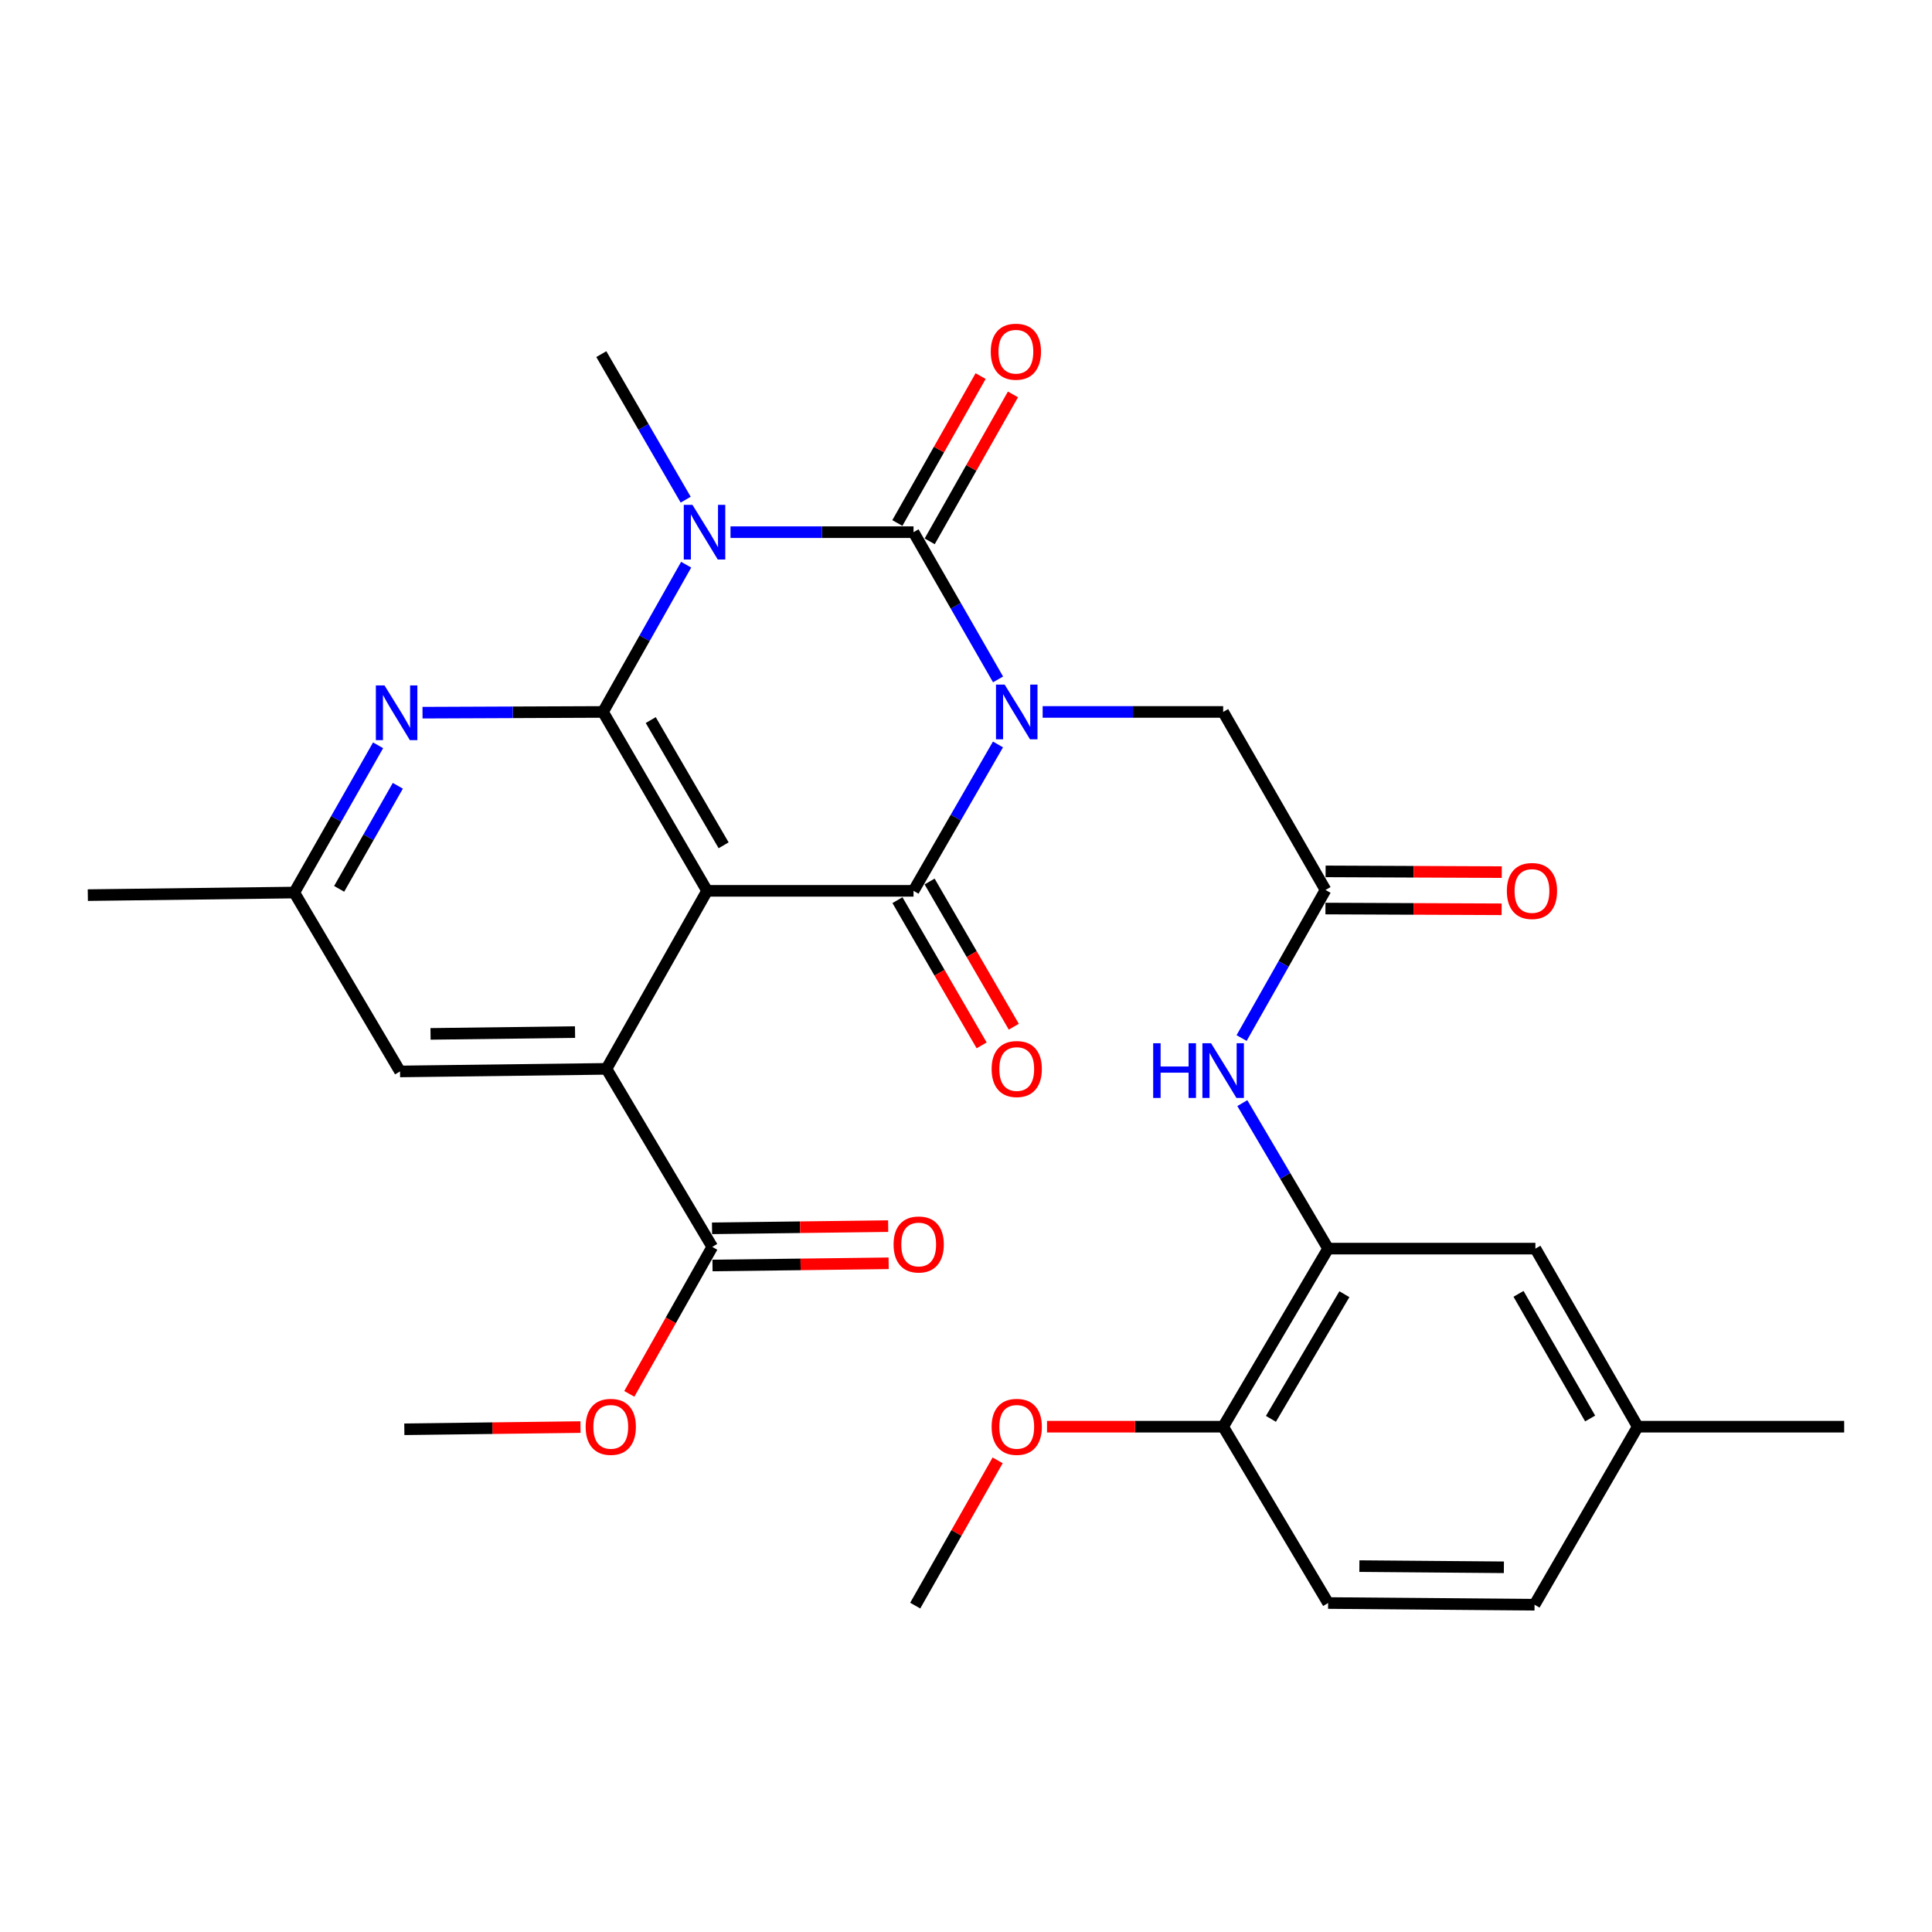 <?xml version='1.0' encoding='iso-8859-1'?>
<svg version='1.1' baseProfile='full'
              xmlns='http://www.w3.org/2000/svg'
                      xmlns:rdkit='http://www.rdkit.org/xml'
                      xmlns:xlink='http://www.w3.org/1999/xlink'
                  xml:space='preserve'
width='1000px' height='1000px' viewBox='0 0 1000 1000'>
<!-- END OF HEADER -->
<rect style='opacity:1.0;fill:#FFFFFF;stroke:none' width='1000' height='1000' x='0' y='0'> </rect>
<path class='bond-0' d='M 516.592,351.655 L 494.716,313.554' style='fill:none;fill-rule:evenodd;stroke:#0000FF;stroke-width:6px;stroke-linecap:butt;stroke-linejoin:miter;stroke-opacity:1' />
<path class='bond-0' d='M 494.716,313.554 L 472.84,275.453' style='fill:none;fill-rule:evenodd;stroke:#000000;stroke-width:6px;stroke-linecap:butt;stroke-linejoin:miter;stroke-opacity:1' />
<path class='bond-3' d='M 516.551,385.33 L 494.695,423.211' style='fill:none;fill-rule:evenodd;stroke:#0000FF;stroke-width:6px;stroke-linecap:butt;stroke-linejoin:miter;stroke-opacity:1' />
<path class='bond-3' d='M 494.695,423.211 L 472.84,461.093' style='fill:none;fill-rule:evenodd;stroke:#000000;stroke-width:6px;stroke-linecap:butt;stroke-linejoin:miter;stroke-opacity:1' />
<path class='bond-7' d='M 539.673,368.497 L 586.389,368.497' style='fill:none;fill-rule:evenodd;stroke:#0000FF;stroke-width:6px;stroke-linecap:butt;stroke-linejoin:miter;stroke-opacity:1' />
<path class='bond-7' d='M 586.389,368.497 L 633.106,368.497' style='fill:none;fill-rule:evenodd;stroke:#000000;stroke-width:6px;stroke-linecap:butt;stroke-linejoin:miter;stroke-opacity:1' />
<path class='bond-1' d='M 472.84,275.453 L 425.472,275.453' style='fill:none;fill-rule:evenodd;stroke:#000000;stroke-width:6px;stroke-linecap:butt;stroke-linejoin:miter;stroke-opacity:1' />
<path class='bond-1' d='M 425.472,275.453 L 378.105,275.453' style='fill:none;fill-rule:evenodd;stroke:#0000FF;stroke-width:6px;stroke-linecap:butt;stroke-linejoin:miter;stroke-opacity:1' />
<path class='bond-12' d='M 481.209,280.196 L 502.758,242.172' style='fill:none;fill-rule:evenodd;stroke:#000000;stroke-width:6px;stroke-linecap:butt;stroke-linejoin:miter;stroke-opacity:1' />
<path class='bond-12' d='M 502.758,242.172 L 524.306,204.148' style='fill:none;fill-rule:evenodd;stroke:#FF0000;stroke-width:6px;stroke-linecap:butt;stroke-linejoin:miter;stroke-opacity:1' />
<path class='bond-12' d='M 464.471,270.71 L 486.019,232.686' style='fill:none;fill-rule:evenodd;stroke:#000000;stroke-width:6px;stroke-linecap:butt;stroke-linejoin:miter;stroke-opacity:1' />
<path class='bond-12' d='M 486.019,232.686 L 507.567,194.663' style='fill:none;fill-rule:evenodd;stroke:#FF0000;stroke-width:6px;stroke-linecap:butt;stroke-linejoin:miter;stroke-opacity:1' />
<path class='bond-20' d='M 354.908,258.63 L 333.073,220.962' style='fill:none;fill-rule:evenodd;stroke:#0000FF;stroke-width:6px;stroke-linecap:butt;stroke-linejoin:miter;stroke-opacity:1' />
<path class='bond-20' d='M 333.073,220.962 L 311.238,183.295' style='fill:none;fill-rule:evenodd;stroke:#000000;stroke-width:6px;stroke-linecap:butt;stroke-linejoin:miter;stroke-opacity:1' />
<path class='bond-30' d='M 355.155,292.284 L 333.635,330.391' style='fill:none;fill-rule:evenodd;stroke:#0000FF;stroke-width:6px;stroke-linecap:butt;stroke-linejoin:miter;stroke-opacity:1' />
<path class='bond-30' d='M 333.635,330.391 L 312.115,368.497' style='fill:none;fill-rule:evenodd;stroke:#000000;stroke-width:6px;stroke-linecap:butt;stroke-linejoin:miter;stroke-opacity:1' />
<path class='bond-2' d='M 365.996,461.093 L 472.84,461.093' style='fill:none;fill-rule:evenodd;stroke:#000000;stroke-width:6px;stroke-linecap:butt;stroke-linejoin:miter;stroke-opacity:1' />
<path class='bond-4' d='M 365.996,461.093 L 312.115,368.497' style='fill:none;fill-rule:evenodd;stroke:#000000;stroke-width:6px;stroke-linecap:butt;stroke-linejoin:miter;stroke-opacity:1' />
<path class='bond-4' d='M 374.543,437.527 L 336.826,372.71' style='fill:none;fill-rule:evenodd;stroke:#000000;stroke-width:6px;stroke-linecap:butt;stroke-linejoin:miter;stroke-opacity:1' />
<path class='bond-5' d='M 365.996,461.093 L 313.911,553.24' style='fill:none;fill-rule:evenodd;stroke:#000000;stroke-width:6px;stroke-linecap:butt;stroke-linejoin:miter;stroke-opacity:1' />
<path class='bond-13' d='M 464.518,465.918 L 486.306,503.5' style='fill:none;fill-rule:evenodd;stroke:#000000;stroke-width:6px;stroke-linecap:butt;stroke-linejoin:miter;stroke-opacity:1' />
<path class='bond-13' d='M 486.306,503.5 L 508.094,541.082' style='fill:none;fill-rule:evenodd;stroke:#FF0000;stroke-width:6px;stroke-linecap:butt;stroke-linejoin:miter;stroke-opacity:1' />
<path class='bond-13' d='M 481.162,456.268 L 502.951,493.85' style='fill:none;fill-rule:evenodd;stroke:#000000;stroke-width:6px;stroke-linecap:butt;stroke-linejoin:miter;stroke-opacity:1' />
<path class='bond-13' d='M 502.951,493.85 L 524.739,531.432' style='fill:none;fill-rule:evenodd;stroke:#FF0000;stroke-width:6px;stroke-linecap:butt;stroke-linejoin:miter;stroke-opacity:1' />
<path class='bond-6' d='M 312.115,368.497 L 265.404,368.689' style='fill:none;fill-rule:evenodd;stroke:#000000;stroke-width:6px;stroke-linecap:butt;stroke-linejoin:miter;stroke-opacity:1' />
<path class='bond-6' d='M 265.404,368.689 L 218.693,368.88' style='fill:none;fill-rule:evenodd;stroke:#0000FF;stroke-width:6px;stroke-linecap:butt;stroke-linejoin:miter;stroke-opacity:1' />
<path class='bond-8' d='M 313.911,553.24 L 368.669,645.397' style='fill:none;fill-rule:evenodd;stroke:#000000;stroke-width:6px;stroke-linecap:butt;stroke-linejoin:miter;stroke-opacity:1' />
<path class='bond-14' d='M 313.911,553.24 L 207.056,554.576' style='fill:none;fill-rule:evenodd;stroke:#000000;stroke-width:6px;stroke-linecap:butt;stroke-linejoin:miter;stroke-opacity:1' />
<path class='bond-14' d='M 297.642,534.202 L 222.844,535.137' style='fill:none;fill-rule:evenodd;stroke:#000000;stroke-width:6px;stroke-linecap:butt;stroke-linejoin:miter;stroke-opacity:1' />
<path class='bond-31' d='M 195.698,385.772 L 174.009,423.876' style='fill:none;fill-rule:evenodd;stroke:#0000FF;stroke-width:6px;stroke-linecap:butt;stroke-linejoin:miter;stroke-opacity:1' />
<path class='bond-31' d='M 174.009,423.876 L 152.32,461.98' style='fill:none;fill-rule:evenodd;stroke:#000000;stroke-width:6px;stroke-linecap:butt;stroke-linejoin:miter;stroke-opacity:1' />
<path class='bond-31' d='M 205.912,406.721 L 190.73,433.394' style='fill:none;fill-rule:evenodd;stroke:#0000FF;stroke-width:6px;stroke-linecap:butt;stroke-linejoin:miter;stroke-opacity:1' />
<path class='bond-31' d='M 190.73,433.394 L 175.547,460.067' style='fill:none;fill-rule:evenodd;stroke:#000000;stroke-width:6px;stroke-linecap:butt;stroke-linejoin:miter;stroke-opacity:1' />
<path class='bond-9' d='M 633.106,368.497 L 686.089,460.644' style='fill:none;fill-rule:evenodd;stroke:#000000;stroke-width:6px;stroke-linecap:butt;stroke-linejoin:miter;stroke-opacity:1' />
<path class='bond-18' d='M 368.789,655.016 L 414.375,654.446' style='fill:none;fill-rule:evenodd;stroke:#000000;stroke-width:6px;stroke-linecap:butt;stroke-linejoin:miter;stroke-opacity:1' />
<path class='bond-18' d='M 414.375,654.446 L 459.961,653.876' style='fill:none;fill-rule:evenodd;stroke:#FF0000;stroke-width:6px;stroke-linecap:butt;stroke-linejoin:miter;stroke-opacity:1' />
<path class='bond-18' d='M 368.548,635.778 L 414.135,635.208' style='fill:none;fill-rule:evenodd;stroke:#000000;stroke-width:6px;stroke-linecap:butt;stroke-linejoin:miter;stroke-opacity:1' />
<path class='bond-18' d='M 414.135,635.208 L 459.721,634.638' style='fill:none;fill-rule:evenodd;stroke:#FF0000;stroke-width:6px;stroke-linecap:butt;stroke-linejoin:miter;stroke-opacity:1' />
<path class='bond-23' d='M 368.669,645.397 L 347.198,683.429' style='fill:none;fill-rule:evenodd;stroke:#000000;stroke-width:6px;stroke-linecap:butt;stroke-linejoin:miter;stroke-opacity:1' />
<path class='bond-23' d='M 347.198,683.429 L 325.726,721.461' style='fill:none;fill-rule:evenodd;stroke:#FF0000;stroke-width:6px;stroke-linecap:butt;stroke-linejoin:miter;stroke-opacity:1' />
<path class='bond-11' d='M 686.089,460.644 L 664.371,498.968' style='fill:none;fill-rule:evenodd;stroke:#000000;stroke-width:6px;stroke-linecap:butt;stroke-linejoin:miter;stroke-opacity:1' />
<path class='bond-11' d='M 664.371,498.968 L 642.653,537.291' style='fill:none;fill-rule:evenodd;stroke:#0000FF;stroke-width:6px;stroke-linecap:butt;stroke-linejoin:miter;stroke-opacity:1' />
<path class='bond-19' d='M 686.049,470.264 L 731.64,470.455' style='fill:none;fill-rule:evenodd;stroke:#000000;stroke-width:6px;stroke-linecap:butt;stroke-linejoin:miter;stroke-opacity:1' />
<path class='bond-19' d='M 731.64,470.455 L 777.232,470.647' style='fill:none;fill-rule:evenodd;stroke:#FF0000;stroke-width:6px;stroke-linecap:butt;stroke-linejoin:miter;stroke-opacity:1' />
<path class='bond-19' d='M 686.13,451.024 L 731.721,451.216' style='fill:none;fill-rule:evenodd;stroke:#000000;stroke-width:6px;stroke-linecap:butt;stroke-linejoin:miter;stroke-opacity:1' />
<path class='bond-19' d='M 731.721,451.216 L 777.313,451.407' style='fill:none;fill-rule:evenodd;stroke:#FF0000;stroke-width:6px;stroke-linecap:butt;stroke-linejoin:miter;stroke-opacity:1' />
<path class='bond-10' d='M 687.425,646.285 L 665.227,608.628' style='fill:none;fill-rule:evenodd;stroke:#000000;stroke-width:6px;stroke-linecap:butt;stroke-linejoin:miter;stroke-opacity:1' />
<path class='bond-10' d='M 665.227,608.628 L 643.029,570.972' style='fill:none;fill-rule:evenodd;stroke:#0000FF;stroke-width:6px;stroke-linecap:butt;stroke-linejoin:miter;stroke-opacity:1' />
<path class='bond-16' d='M 687.425,646.285 L 633.106,738.453' style='fill:none;fill-rule:evenodd;stroke:#000000;stroke-width:6px;stroke-linecap:butt;stroke-linejoin:miter;stroke-opacity:1' />
<path class='bond-16' d='M 695.853,669.878 L 657.829,734.396' style='fill:none;fill-rule:evenodd;stroke:#000000;stroke-width:6px;stroke-linecap:butt;stroke-linejoin:miter;stroke-opacity:1' />
<path class='bond-17' d='M 687.425,646.285 L 794.718,646.285' style='fill:none;fill-rule:evenodd;stroke:#000000;stroke-width:6px;stroke-linecap:butt;stroke-linejoin:miter;stroke-opacity:1' />
<path class='bond-15' d='M 207.056,554.576 L 152.32,461.98' style='fill:none;fill-rule:evenodd;stroke:#000000;stroke-width:6px;stroke-linecap:butt;stroke-linejoin:miter;stroke-opacity:1' />
<path class='bond-26' d='M 152.32,461.98 L 45.455,463.316' style='fill:none;fill-rule:evenodd;stroke:#000000;stroke-width:6px;stroke-linecap:butt;stroke-linejoin:miter;stroke-opacity:1' />
<path class='bond-21' d='M 633.106,738.453 L 687.425,829.723' style='fill:none;fill-rule:evenodd;stroke:#000000;stroke-width:6px;stroke-linecap:butt;stroke-linejoin:miter;stroke-opacity:1' />
<path class='bond-25' d='M 633.106,738.453 L 587.519,738.453' style='fill:none;fill-rule:evenodd;stroke:#000000;stroke-width:6px;stroke-linecap:butt;stroke-linejoin:miter;stroke-opacity:1' />
<path class='bond-25' d='M 587.519,738.453 L 541.933,738.453' style='fill:none;fill-rule:evenodd;stroke:#FF0000;stroke-width:6px;stroke-linecap:butt;stroke-linejoin:miter;stroke-opacity:1' />
<path class='bond-22' d='M 794.718,646.285 L 847.68,738.453' style='fill:none;fill-rule:evenodd;stroke:#000000;stroke-width:6px;stroke-linecap:butt;stroke-linejoin:miter;stroke-opacity:1' />
<path class='bond-22' d='M 785.981,669.695 L 823.054,734.213' style='fill:none;fill-rule:evenodd;stroke:#000000;stroke-width:6px;stroke-linecap:butt;stroke-linejoin:miter;stroke-opacity:1' />
<path class='bond-32' d='M 687.425,829.723 L 794.28,830.6' style='fill:none;fill-rule:evenodd;stroke:#000000;stroke-width:6px;stroke-linecap:butt;stroke-linejoin:miter;stroke-opacity:1' />
<path class='bond-32' d='M 703.611,810.616 L 778.41,811.229' style='fill:none;fill-rule:evenodd;stroke:#000000;stroke-width:6px;stroke-linecap:butt;stroke-linejoin:miter;stroke-opacity:1' />
<path class='bond-24' d='M 847.68,738.453 L 794.28,830.6' style='fill:none;fill-rule:evenodd;stroke:#000000;stroke-width:6px;stroke-linecap:butt;stroke-linejoin:miter;stroke-opacity:1' />
<path class='bond-27' d='M 847.68,738.453 L 954.545,738.453' style='fill:none;fill-rule:evenodd;stroke:#000000;stroke-width:6px;stroke-linecap:butt;stroke-linejoin:miter;stroke-opacity:1' />
<path class='bond-28' d='M 300.462,738.649 L 254.871,739.219' style='fill:none;fill-rule:evenodd;stroke:#FF0000;stroke-width:6px;stroke-linecap:butt;stroke-linejoin:miter;stroke-opacity:1' />
<path class='bond-28' d='M 254.871,739.219 L 209.279,739.789' style='fill:none;fill-rule:evenodd;stroke:#000000;stroke-width:6px;stroke-linecap:butt;stroke-linejoin:miter;stroke-opacity:1' />
<path class='bond-29' d='M 516.377,755.875 L 495.047,793.467' style='fill:none;fill-rule:evenodd;stroke:#FF0000;stroke-width:6px;stroke-linecap:butt;stroke-linejoin:miter;stroke-opacity:1' />
<path class='bond-29' d='M 495.047,793.467 L 473.717,831.059' style='fill:none;fill-rule:evenodd;stroke:#000000;stroke-width:6px;stroke-linecap:butt;stroke-linejoin:miter;stroke-opacity:1' />
<path  class='atom-0' d='M 520.002 354.337
L 529.282 369.337
Q 530.202 370.817, 531.682 373.497
Q 533.162 376.177, 533.242 376.337
L 533.242 354.337
L 537.002 354.337
L 537.002 382.657
L 533.122 382.657
L 523.162 366.257
Q 522.002 364.337, 520.762 362.137
Q 519.562 359.937, 519.202 359.257
L 519.202 382.657
L 515.522 382.657
L 515.522 354.337
L 520.002 354.337
' fill='#0000FF'/>
<path  class='atom-2' d='M 358.4 261.293
L 367.68 276.293
Q 368.6 277.773, 370.08 280.453
Q 371.56 283.133, 371.64 283.293
L 371.64 261.293
L 375.4 261.293
L 375.4 289.613
L 371.52 289.613
L 361.56 273.213
Q 360.4 271.293, 359.16 269.093
Q 357.96 266.893, 357.6 266.213
L 357.6 289.613
L 353.92 289.613
L 353.92 261.293
L 358.4 261.293
' fill='#0000FF'/>
<path  class='atom-7' d='M 199.022 354.775
L 208.302 369.775
Q 209.222 371.255, 210.702 373.935
Q 212.182 376.615, 212.262 376.775
L 212.262 354.775
L 216.022 354.775
L 216.022 383.095
L 212.142 383.095
L 202.182 366.695
Q 201.022 364.775, 199.782 362.575
Q 198.582 360.375, 198.222 359.695
L 198.222 383.095
L 194.542 383.095
L 194.542 354.775
L 199.022 354.775
' fill='#0000FF'/>
<path  class='atom-12' d='M 596.886 539.978
L 600.726 539.978
L 600.726 552.018
L 615.206 552.018
L 615.206 539.978
L 619.046 539.978
L 619.046 568.298
L 615.206 568.298
L 615.206 555.218
L 600.726 555.218
L 600.726 568.298
L 596.886 568.298
L 596.886 539.978
' fill='#0000FF'/>
<path  class='atom-12' d='M 626.846 539.978
L 636.126 554.978
Q 637.046 556.458, 638.526 559.138
Q 640.006 561.818, 640.086 561.978
L 640.086 539.978
L 643.846 539.978
L 643.846 568.298
L 639.966 568.298
L 630.006 551.898
Q 628.846 549.978, 627.606 547.778
Q 626.406 545.578, 626.046 544.898
L 626.046 568.298
L 622.366 568.298
L 622.366 539.978
L 626.846 539.978
' fill='#0000FF'/>
<path  class='atom-13' d='M 512.824 182.039
Q 512.824 175.239, 516.184 171.439
Q 519.544 167.639, 525.824 167.639
Q 532.104 167.639, 535.464 171.439
Q 538.824 175.239, 538.824 182.039
Q 538.824 188.919, 535.424 192.839
Q 532.024 196.719, 525.824 196.719
Q 519.584 196.719, 516.184 192.839
Q 512.824 188.959, 512.824 182.039
M 525.824 193.519
Q 530.144 193.519, 532.464 190.639
Q 534.824 187.719, 534.824 182.039
Q 534.824 176.479, 532.464 173.679
Q 530.144 170.839, 525.824 170.839
Q 521.504 170.839, 519.144 173.639
Q 516.824 176.439, 516.824 182.039
Q 516.824 187.759, 519.144 190.639
Q 521.504 193.519, 525.824 193.519
' fill='#FF0000'/>
<path  class='atom-14' d='M 513.262 553.32
Q 513.262 546.52, 516.622 542.72
Q 519.982 538.92, 526.262 538.92
Q 532.542 538.92, 535.902 542.72
Q 539.262 546.52, 539.262 553.32
Q 539.262 560.2, 535.862 564.12
Q 532.462 568, 526.262 568
Q 520.022 568, 516.622 564.12
Q 513.262 560.24, 513.262 553.32
M 526.262 564.8
Q 530.582 564.8, 532.902 561.92
Q 535.262 559, 535.262 553.32
Q 535.262 547.76, 532.902 544.96
Q 530.582 542.12, 526.262 542.12
Q 521.942 542.12, 519.582 544.92
Q 517.262 547.72, 517.262 553.32
Q 517.262 559.04, 519.582 561.92
Q 521.942 564.8, 526.262 564.8
' fill='#FF0000'/>
<path  class='atom-19' d='M 462.512 644.141
Q 462.512 637.341, 465.872 633.541
Q 469.232 629.741, 475.512 629.741
Q 481.792 629.741, 485.152 633.541
Q 488.512 637.341, 488.512 644.141
Q 488.512 651.021, 485.112 654.941
Q 481.712 658.821, 475.512 658.821
Q 469.272 658.821, 465.872 654.941
Q 462.512 651.061, 462.512 644.141
M 475.512 655.621
Q 479.832 655.621, 482.152 652.741
Q 484.512 649.821, 484.512 644.141
Q 484.512 638.581, 482.152 635.781
Q 479.832 632.941, 475.512 632.941
Q 471.192 632.941, 468.832 635.741
Q 466.512 638.541, 466.512 644.141
Q 466.512 649.861, 468.832 652.741
Q 471.192 655.621, 475.512 655.621
' fill='#FF0000'/>
<path  class='atom-20' d='M 779.944 461.173
Q 779.944 454.373, 783.304 450.573
Q 786.664 446.773, 792.944 446.773
Q 799.224 446.773, 802.584 450.573
Q 805.944 454.373, 805.944 461.173
Q 805.944 468.053, 802.544 471.973
Q 799.144 475.853, 792.944 475.853
Q 786.704 475.853, 783.304 471.973
Q 779.944 468.093, 779.944 461.173
M 792.944 472.653
Q 797.264 472.653, 799.584 469.773
Q 801.944 466.853, 801.944 461.173
Q 801.944 455.613, 799.584 452.813
Q 797.264 449.973, 792.944 449.973
Q 788.624 449.973, 786.264 452.773
Q 783.944 455.573, 783.944 461.173
Q 783.944 466.893, 786.264 469.773
Q 788.624 472.653, 792.944 472.653
' fill='#FF0000'/>
<path  class='atom-24' d='M 303.134 738.533
Q 303.134 731.733, 306.494 727.933
Q 309.854 724.133, 316.134 724.133
Q 322.414 724.133, 325.774 727.933
Q 329.134 731.733, 329.134 738.533
Q 329.134 745.413, 325.734 749.333
Q 322.334 753.213, 316.134 753.213
Q 309.894 753.213, 306.494 749.333
Q 303.134 745.453, 303.134 738.533
M 316.134 750.013
Q 320.454 750.013, 322.774 747.133
Q 325.134 744.213, 325.134 738.533
Q 325.134 732.973, 322.774 730.173
Q 320.454 727.333, 316.134 727.333
Q 311.814 727.333, 309.454 730.133
Q 307.134 732.933, 307.134 738.533
Q 307.134 744.253, 309.454 747.133
Q 311.814 750.013, 316.134 750.013
' fill='#FF0000'/>
<path  class='atom-26' d='M 513.262 738.533
Q 513.262 731.733, 516.622 727.933
Q 519.982 724.133, 526.262 724.133
Q 532.542 724.133, 535.902 727.933
Q 539.262 731.733, 539.262 738.533
Q 539.262 745.413, 535.862 749.333
Q 532.462 753.213, 526.262 753.213
Q 520.022 753.213, 516.622 749.333
Q 513.262 745.453, 513.262 738.533
M 526.262 750.013
Q 530.582 750.013, 532.902 747.133
Q 535.262 744.213, 535.262 738.533
Q 535.262 732.973, 532.902 730.173
Q 530.582 727.333, 526.262 727.333
Q 521.942 727.333, 519.582 730.133
Q 517.262 732.933, 517.262 738.533
Q 517.262 744.253, 519.582 747.133
Q 521.942 750.013, 526.262 750.013
' fill='#FF0000'/>
</svg>
